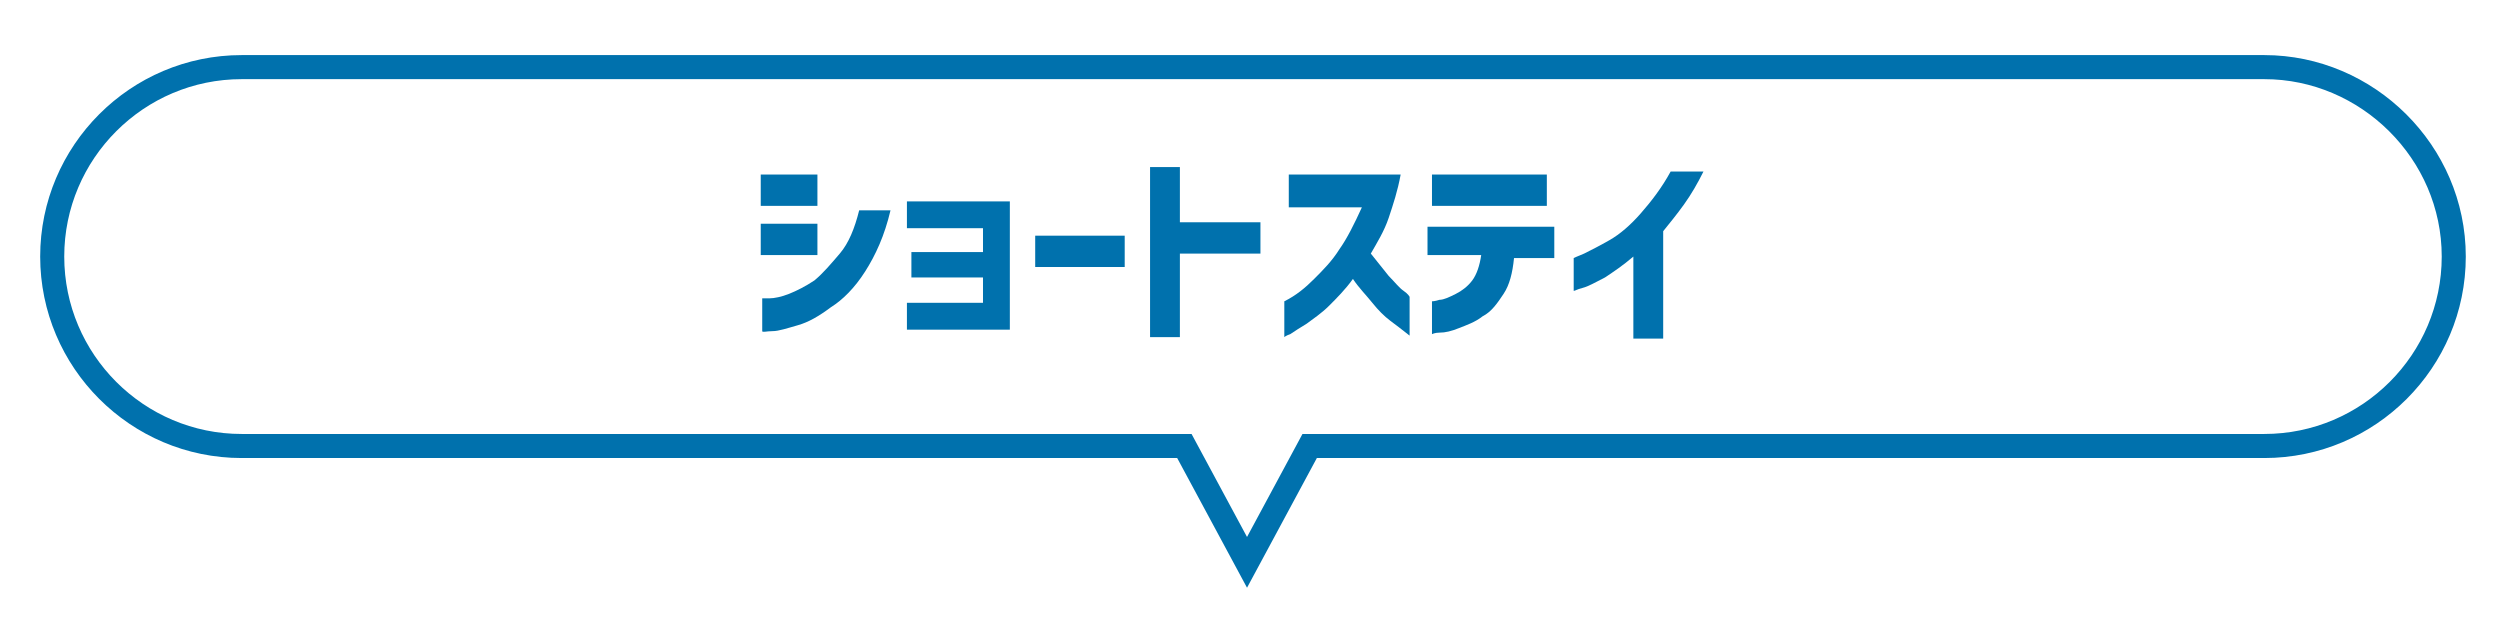 <?xml version="1.0" encoding="utf-8"?>
<!-- Generator: Adobe Illustrator 27.7.0, SVG Export Plug-In . SVG Version: 6.00 Build 0)  -->
<svg version="1.1" id="レイヤー_1" xmlns="http://www.w3.org/2000/svg" xmlns:xlink="http://www.w3.org/1999/xlink" x="0px"
	 y="0px" width="167.6px" height="42.9px" viewBox="0 0 167.6 42.9" style="enable-background:new 0 0 167.6 42.9;"
	 xml:space="preserve">
<style type="text/css">
	.st0{fill:#0071AD;}
	.st1{fill:none;stroke:#0071AD;stroke-width:1.613;stroke-miterlimit:10;}
</style>
<g>
	<g>
		<path class="st0" d="M51,13.8v-2.1h3.8v2.1H51z M59.7,14.1c-0.4,1.7-1,3-1.7,4.1s-1.5,1.9-2.3,2.4c-0.8,0.6-1.5,1-2.2,1.2
			c-0.7,0.2-1.3,0.4-1.7,0.4s-0.7,0.1-0.7,0v-2.2c0,0,0.2,0,0.5,0c0.3,0,0.8-0.1,1.3-0.3c0.5-0.2,1.1-0.5,1.7-0.9
			c0.6-0.5,1.1-1.1,1.7-1.8s1-1.7,1.3-2.9H59.7z M51,17.1V15h3.8v2.1H51z"/>
		<path class="st0" d="M60.8,15.3v-1.8h6.9v8.6h-6.9v-1.8h5.1v-1.7h-4.8v-1.7h4.8v-1.6H60.8z"/>
		<path class="st0" d="M69.4,17.9v-2.1h6v2.1H69.4z"/>
		<path class="st0" d="M77.1,22.7V11.2h2v3.7h5.4v2.1h-5.4v5.6H77.1z"/>
		<path class="st0" d="M86.4,13.9v-2.2h7.5c-0.2,1.1-0.5,2-0.8,2.9s-0.8,1.7-1.2,2.4c0.4,0.5,0.8,1,1.2,1.5c0.4,0.4,0.7,0.8,1,1
			s0.4,0.4,0.4,0.4v2.6c-0.5-0.4-0.9-0.7-1.3-1c-0.4-0.3-0.8-0.7-1.2-1.2s-0.9-1-1.3-1.6c-0.5,0.7-1.1,1.3-1.6,1.8
			c-0.5,0.5-1.1,0.9-1.5,1.2c-0.5,0.3-0.8,0.5-1.1,0.7c-0.3,0.1-0.4,0.2-0.4,0.2v-2.4c0.8-0.4,1.4-0.9,2-1.5c0.6-0.6,1.2-1.2,1.7-2
			c0.5-0.7,1-1.7,1.5-2.8H86.4z"/>
		<path class="st0" d="M95.7,17.3v-2.1h8.5v2.1h-2.7c-0.1,1-0.3,1.8-0.7,2.4c-0.4,0.6-0.8,1.2-1.4,1.5c-0.5,0.4-1.1,0.6-1.6,0.8
			s-0.9,0.3-1.3,0.3c-0.3,0-0.5,0.1-0.5,0.1v-2.2c0,0,0.2,0,0.5-0.1c0.3,0,0.7-0.2,1.1-0.4c0.4-0.2,0.8-0.5,1.1-0.9
			c0.3-0.4,0.5-1,0.6-1.7H95.7z M96,13.8v-2.1h7.7v2.1H96z"/>
		<path class="st0" d="M114.2,11.5c-0.4,0.8-0.8,1.5-1.3,2.2c-0.5,0.7-1,1.3-1.4,1.8v7.2h-2v-5.5c-0.7,0.6-1.3,1-1.9,1.4
			c-0.6,0.3-1.1,0.6-1.5,0.7c-0.4,0.1-0.5,0.2-0.6,0.2v-2.2c0,0,0.2-0.1,0.7-0.3c0.4-0.2,1-0.5,1.7-0.9c0.7-0.4,1.4-1,2.1-1.8
			s1.4-1.7,2-2.8H114.2z"/>
	</g>
	<path class="st1" d="M151.8,4.5H16.2c-7,0-12.7,5.7-12.7,12.7s5.7,12.7,12.7,12.7h63.2l4.2,7.8l4.2-7.8h64c7,0,12.7-5.7,12.7-12.7
		S158.7,4.5,151.8,4.5z"/>
</g>
</svg>
